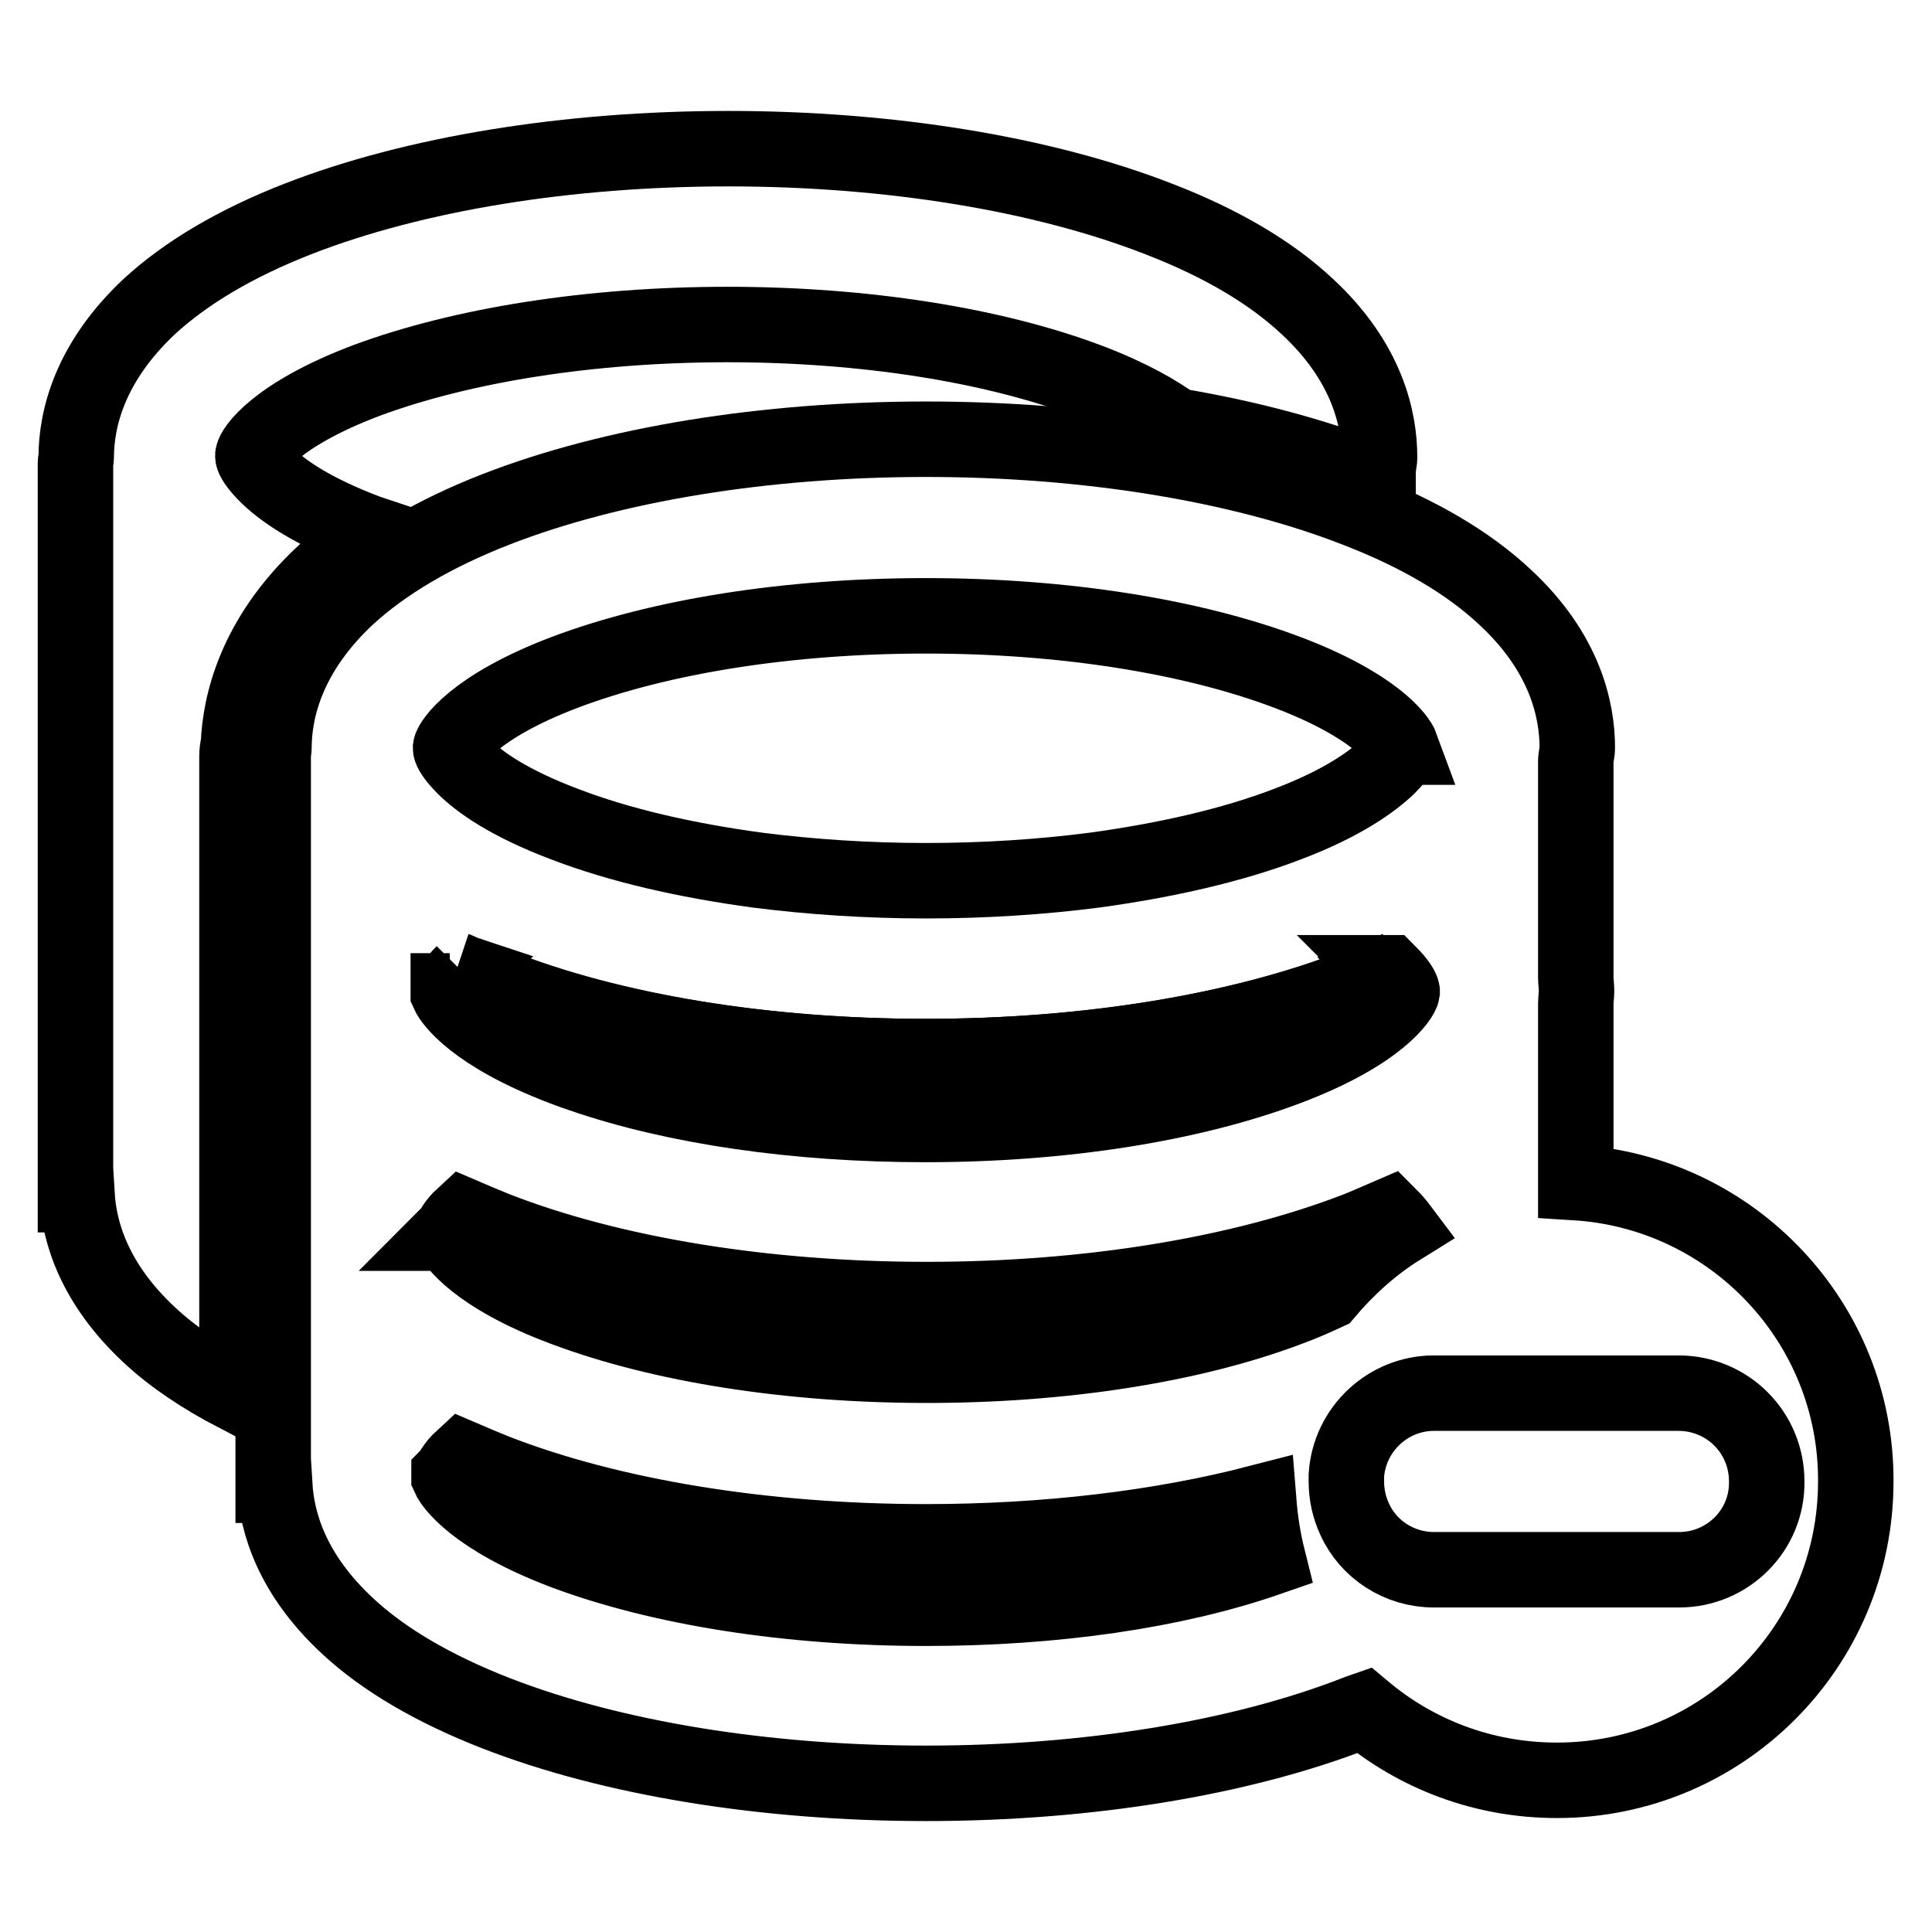 <?xml version="1.0" encoding="utf-8"?>
<!-- Svg Vector Icons : http://www.onlinewebfonts.com/icon -->
<!DOCTYPE svg PUBLIC "-//W3C//DTD SVG 1.1//EN" "http://www.w3.org/Graphics/SVG/1.1/DTD/svg11.dtd">
<svg version="1.1" xmlns="http://www.w3.org/2000/svg" xmlns:xlink="http://www.w3.org/1999/xlink" x="0px" y="0px" viewBox="0 0 256 256" enable-background="new 0 0 256 256" xml:space="preserve">
<g> <path stroke-width="10" fill-opacity="0" stroke="#000000"  d="M31.6,98.6c0.2-5,2-14,11.4-22.7c1.9-1.8,4.1-3.4,6.5-5.1c-0.3-0.1-0.6-0.2-0.9-0.3 c-7.4-2.8-11.3-5.6-13.3-7.6c-1.3-1.3-1.8-2.2-1.8-2.5c0-0.7,2.9-5.4,15.1-10C61.3,45.7,78.3,43,96.4,43s35.2,2.7,47.9,7.5 c5.5,2.1,9.1,4.2,11.4,5.9c9.6,1.6,18.5,4,26.2,7c0.3,0.1,0.5,0.2,0.7,0.3v-1.3c0-0.6,0.2-1.2,0.2-1.8c0-5-1.6-12.6-9.6-20 c-4.8-4.5-11.4-8.4-19.7-11.6c-15.4-6-35.7-9.3-57-9.3c-21.3,0-41.6,3.3-57,9.3c-8.2,3.2-14.8,7.1-19.7,11.6 c-7.9,7.4-9.7,14.9-9.7,20c0,0.3-0.1,0.5-0.1,0.7v97h0.2c0.3,5,2.3,11.8,9.6,18.6c3.1,2.9,7,5.5,11.6,7.9v-84.6 C31.4,99.6,31.5,99,31.6,98.6z"/> <path stroke-width="10" fill-opacity="0" stroke="#000000"  d="M184.8,128.5c-0.3,0.1-0.7,0.3-1,0.4l0,0c0,0,0,0,0.1,0C184.3,128.8,184.6,128.6,184.8,128.5z M122.7,140 c-21.3,0-41.6-3.3-57-9.3c-1.4-0.6-2.8-1.1-4.2-1.8l0,0c1.3,0.6,2.7,1.2,4.2,1.7C81.1,136.7,101.4,140,122.7,140L122.7,140z"/> <path stroke-width="10" fill-opacity="0" stroke="#000000"  d="M185.5,131.1v0.5h0c-0.3,1.2-3.7,5.5-14.9,9.8c-12.7,4.8-29.7,7.5-47.9,7.5c-17,0-33-2.3-45.4-6.6 c12.4,4.3,28.4,6.6,45.5,6.6c18.2,0,35.2-2.7,47.9-7.5c12.2-4.6,15-9.3,15.1-10c0-0.3-0.5-1.2-1.8-2.5c0,0,0,0-0.1,0 C184.9,129.9,185.5,130.7,185.5,131.1z"/> <path stroke-width="10" fill-opacity="0" stroke="#000000"  d="M179.8,130.7c0.7-0.3,1.4-0.6,2.1-0.8C181.2,130.1,180.5,130.4,179.8,130.7z M122.7,140 c21.4,0,41.6-3.3,57-9.3C164.4,136.7,144.1,140,122.7,140z"/> <path stroke-width="10" fill-opacity="0" stroke="#000000"  d="M208.8,156.7v-23.7c0-0.5,0.1-1.1,0.1-1.7c0-0.6-0.1-1.2-0.1-1.8v-28.6c0-0.6,0.2-1.2,0.2-1.8 c0-5-1.6-12.6-9.6-20c-4.8-4.5-11.4-8.4-19.7-11.6c-15.4-6-35.7-9.3-57-9.3c-21.3,0-41.6,3.3-57,9.3c-8.2,3.2-14.8,7.1-19.7,11.6 c-7.9,7.4-9.7,14.9-9.7,20c0,0.3-0.1,0.5-0.1,0.7v97h0.2c0.3,5,2.3,11.8,9.6,18.6c4.8,4.5,11.5,8.4,19.7,11.6 c15.4,6,35.7,9.3,57,9.3c21.3,0,41.6-3.3,57-9.3c0.3-0.1,0.7-0.3,1-0.4c6.9,5.8,15.8,9.3,25.6,9.3c21.9,0,39.6-17.7,39.6-39.6 C246,175.3,229.6,158,208.8,156.7z M74.8,89.1c12.7-4.8,29.7-7.5,47.9-7.5s35.2,2.7,47.9,7.5c11.6,4.4,14.7,8.8,15.1,9.9h-0.2v0.4 c0,0.4-0.6,1.2-1.6,2.2c-2,1.9-5.9,4.8-13.3,7.6c-7.3,2.8-16.1,4.8-25.6,6.1c-7,0.9-14.5,1.4-22.3,1.4c-7.7,0-15.2-0.5-22.3-1.4 c-9.6-1.3-18.3-3.3-25.6-6.1c-7.4-2.8-11.3-5.6-13.3-7.6c-1.3-1.3-1.8-2.2-1.8-2.5C59.8,98.4,62.7,93.7,74.8,89.1z M59.6,131.3 c0.3-0.4,0.6-1.2,1.8-2.4c-0.3-0.1-0.6-0.3-0.9-0.4c0.3,0.1,0.6,0.3,0.9,0.4c0,0,0,0,0,0l0,0c1.3,0.6,2.7,1.2,4.2,1.8 c15.4,6,35.7,9.3,57,9.3c21.3,0,41.6-3.3,57-9.3c0.7-0.3,1.4-0.6,2.1-0.8c0.7-0.3,1.3-0.6,2-0.9l0,0c0.3-0.1,0.7-0.3,1-0.4 c-0.3,0.1-0.6,0.3-0.9,0.4c1.3,1.3,1.8,2.2,1.8,2.5c-0.1,0.7-2.9,5.4-15.1,10c-12.7,4.8-29.7,7.5-47.9,7.5c-17,0-33-2.3-45.5-6.6 c-0.9-0.3-1.7-0.6-2.5-0.9c-11.8-4.5-14.8-9-15.2-9.9V131.3z M59.6,163.4c0.3-0.3,0.6-1.2,1.8-2.3c1.4,0.6,2.8,1.2,4.3,1.8 c15.4,6,35.7,9.3,57.1,9.3s41.6-3.3,57.1-9.3c1.5-0.6,2.8-1.2,4.2-1.8c0.6,0.6,1.1,1.2,1.4,1.6c-3.7,2.3-7,5.3-9.8,8.6 c-1.5,0.7-3.1,1.4-5,2.1c-12.7,4.8-29.7,7.5-47.9,7.5s-35.2-2.7-48-7.5c-11.8-4.4-14.8-9-15.1-9.9V163.4z M122.7,213.1 c-18.2,0-35.2-2.7-48-7.5c-11.8-4.5-14.8-9-15.2-9.9v-0.2c0.3-0.3,0.6-1.2,1.8-2.3c1.4,0.6,2.8,1.2,4.3,1.8 c15.4,6,35.7,9.3,57.1,9.3c15.8,0,31-1.8,44.1-5.2c0.2,2.5,0.6,5,1.2,7.4C155.6,210.8,139.7,213.1,122.7,213.1L122.7,213.1z  M222.5,208H190c-4.6,0-8.7-2.7-10.5-6.7c-0.7-1.5-1.1-3.2-1.1-5c0-0.3,0-0.5,0-0.8c0.4-6.1,5.5-10.9,11.6-10.9h32.4 c6.5,0,11.7,5.2,11.7,11.7C234.2,202.8,228.9,208,222.5,208z"/></g>
</svg>